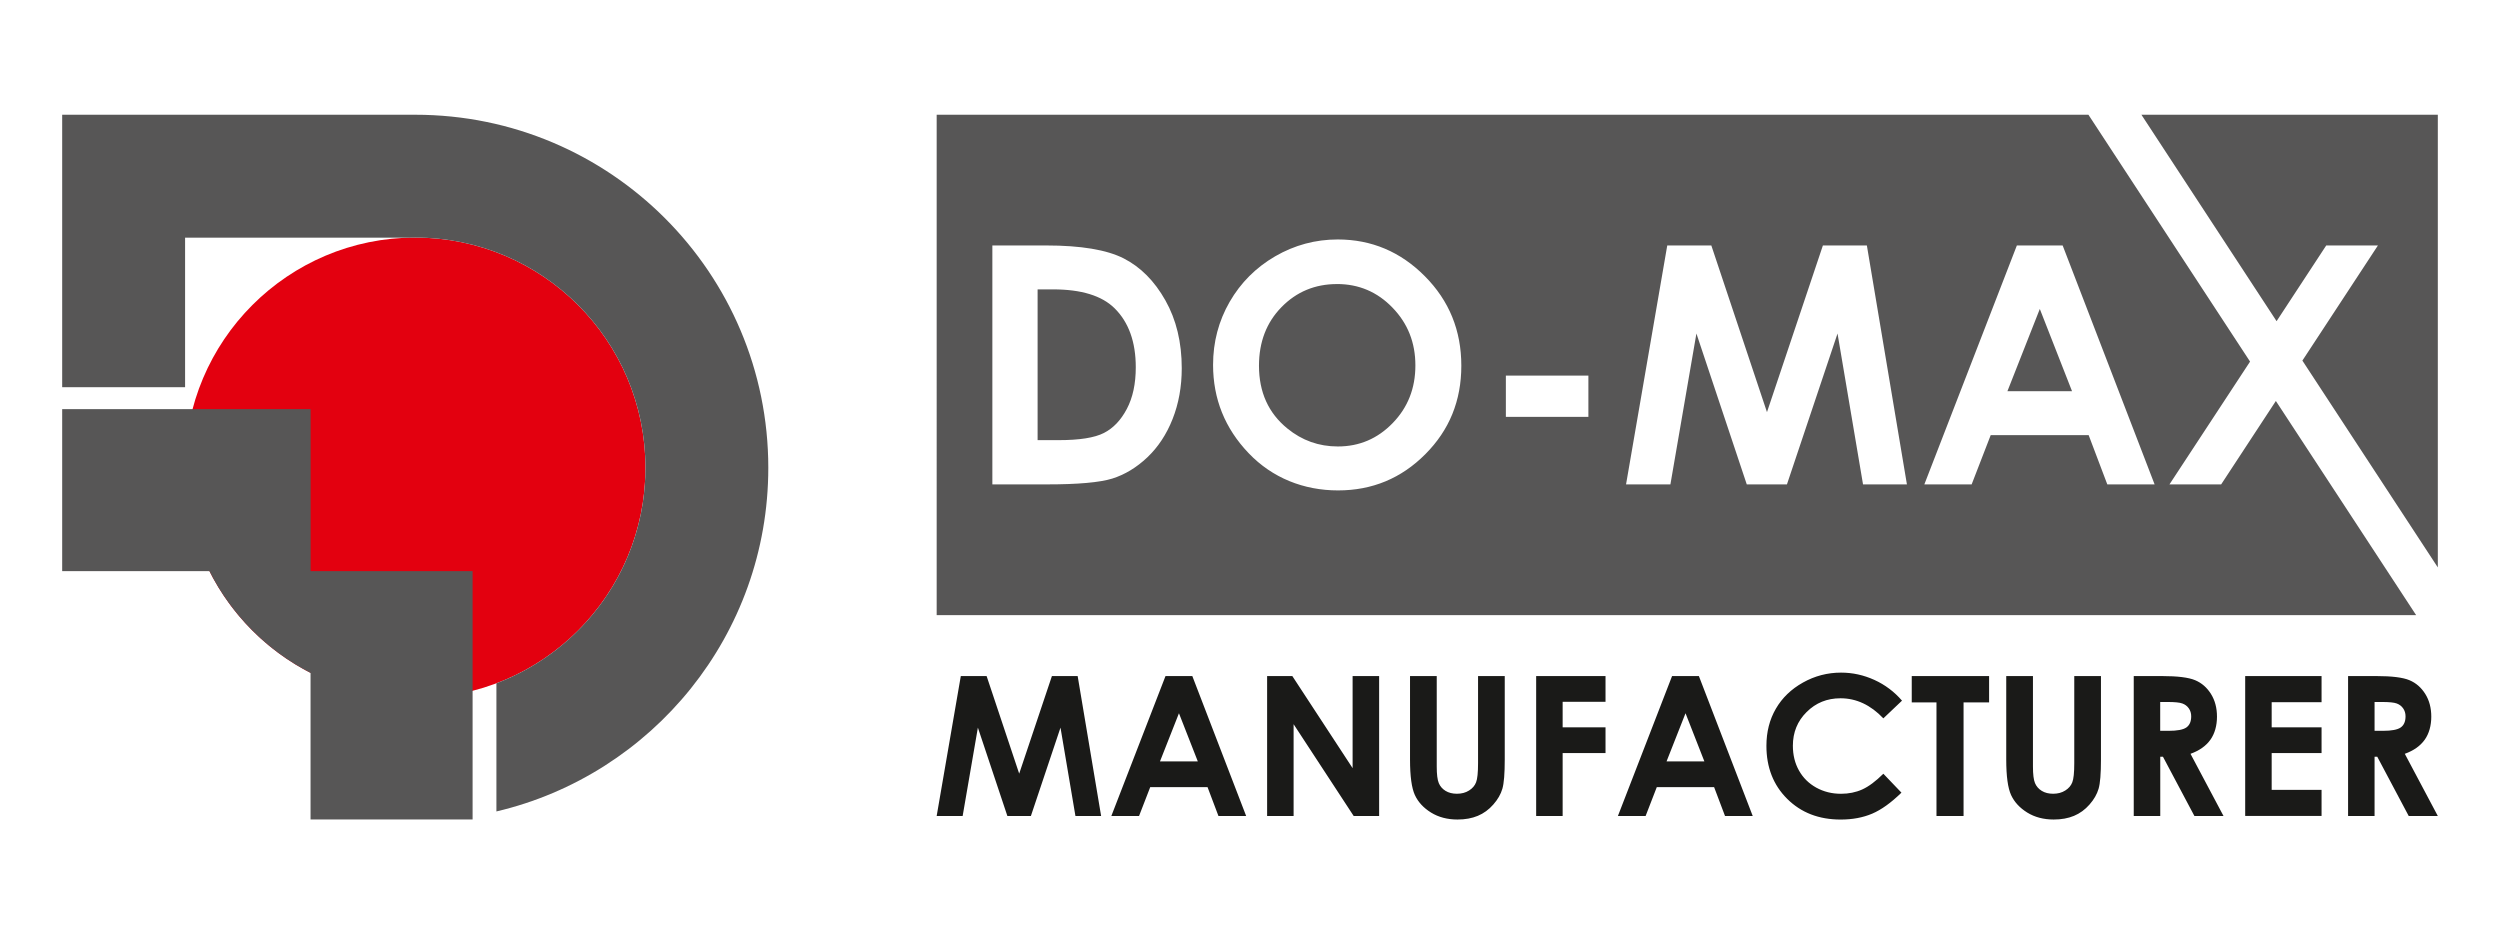 <?xml version="1.0" encoding="UTF-8"?>
<svg xmlns="http://www.w3.org/2000/svg" version="1.1" viewBox="0 0 841.89 314.61">
  <defs>
    <style>
      .cls-1 {
        fill: #1a1a18;
      }

      .cls-2 {
        fill: #e3000f;
      }

      .cls-2, .cls-3 {
        fill-rule: evenodd;
      }

      .cls-3 {
        fill: #575656;
      }
    </style>
  </defs>
  <!-- Generator: Adobe Illustrator 28.7.1, SVG Export Plug-In . SVG Version: 1.2.0 Build 142)  -->
  <g>
    <g id="Layer_1">
      <g>
        <g>
          <path class="cls-2" d="M139.83,80c42.82,0,77.53,34.71,77.53,77.53s-34.71,77.53-77.53,77.53-77.53-34.71-77.53-77.53,34.71-77.53,77.53-77.53"/>
          <path class="cls-3" d="M167.17,273.26c52.49-12.35,91.56-59.47,91.56-115.73,0-65.66-53.23-118.89-118.89-118.89H20.94v91.76h41.39v-50.37h75.47c.67-.02,1.35-.03,2.03-.03,42.82,0,77.53,34.71,77.53,77.53,0,33.2-20.87,61.51-50.19,72.57v43.16Z"/>
          <path class="cls-3" d="M104.58,226.6v49.37h54.57v-83.64h-54.56v-54.56H20.94v54.57h49.59c7.41,14.72,19.37,26.76,34.04,34.26"/>
        </g>
        <g>
          <path class="cls-3" d="M686.92,104.04l-10.91,27.7h21.76l-10.85-27.7ZM679.18,82.66h15.43l30.97,80.47h-15.93l-6.28-16.59h-32.99l-6.42,16.59h-15.93l31.16-80.47ZM561.45,82.66h14.85l18.74,56.13,18.83-56.13h14.81l13.49,80.47h-14.78l-8.59-50.82-17.04,50.82h-13.52l-16.96-50.82-8.76,50.82h-14.94l13.88-80.47ZM507.11,126.48h27.79v13.9h-27.79v-13.9ZM450.25,95.66c-7.41,0-13.65,2.6-18.7,7.77-5.06,5.17-7.58,11.75-7.58,19.74,0,8.89,3.18,15.93,9.54,21.11,4.95,4.05,10.61,6.07,17.02,6.07,7.23,0,13.39-2.63,18.47-7.88,5.1-5.25,7.64-11.71,7.64-19.41s-2.56-14.14-7.7-19.45c-5.12-5.31-11.36-7.96-18.7-7.96ZM450.48,80.64c11.38,0,21.16,4.13,29.34,12.37,8.2,8.24,12.29,18.29,12.29,30.13s-4.03,21.69-12.12,29.81c-8.07,8.12-17.88,12.2-29.4,12.2s-22.12-4.18-30.09-12.53c-7.99-8.35-11.99-18.27-11.99-29.76,0-7.68,1.87-14.76,5.59-21.22,3.72-6.44,8.84-11.56,15.34-15.34,6.52-3.77,13.54-5.66,21.05-5.66ZM349.42,97.45v50.77h7.1c7,0,12.07-.8,15.22-2.41,3.16-1.61,5.73-4.31,7.73-8.11,2-3.79,3.01-8.46,3.01-14.03,0-8.54-2.39-15.17-7.15-19.87-4.3-4.24-11.21-6.35-20.72-6.35h-5.19ZM721.13,38.64h99.82v152.44l-45.61-69.65-.22.34,25.66-39.11h-17.41l-16.72,25.5-45.52-69.52ZM315.43,38.64h387.86l28.82,44.02,25.61,39.11-27.14,41.35h17.41l18.42-28.09,18.4,28.09h0l28.83,44.02h-498.21V38.64ZM334.18,82.66h18.14c11.69,0,20.38,1.46,26.08,4.35,5.68,2.9,10.37,7.6,14.05,14.14,3.68,6.52,5.51,14.14,5.51,22.86,0,6.2-1.03,11.9-3.08,17.09-2.05,5.19-4.91,9.51-8.54,12.94-3.62,3.42-7.55,5.79-11.77,7.12-4.22,1.31-11.54,1.96-21.97,1.96h-18.42v-80.47Z"/>
          <path class="cls-1" d="M799.65,246.11h2.84c2.89,0,4.87-.37,5.96-1.13,1.08-.76,1.63-2,1.63-3.75,0-1.03-.27-1.93-.81-2.69-.54-.77-1.26-1.31-2.16-1.64-.9-.34-2.56-.5-4.98-.5h-2.48v9.71ZM790.73,227.67h9.53c5.21,0,8.92.46,11.13,1.39,2.22.93,3.99,2.48,5.34,4.64,1.35,2.16,2.02,4.7,2.02,7.66s-.74,5.69-2.22,7.76c-1.49,2.09-3.72,3.66-6.7,4.73l11.12,20.94h-9.8l-10.59-19.95h-.91v19.95h-8.92v-47.12ZM756.08,227.67h25.72v8.79h-16.8v8.47h16.8v8.66h-16.8v12.4h16.8v8.79h-25.72v-47.12ZM727.47,246.11h2.84c2.89,0,4.87-.37,5.96-1.13,1.08-.76,1.63-2,1.63-3.75,0-1.03-.27-1.93-.81-2.69-.54-.77-1.26-1.31-2.17-1.64-.9-.34-2.56-.5-4.98-.5h-2.48v9.71ZM718.55,227.67h9.53c5.21,0,8.93.46,11.14,1.39,2.22.93,3.99,2.48,5.34,4.64,1.35,2.16,2.02,4.7,2.02,7.66s-.74,5.69-2.22,7.76c-1.49,2.09-3.72,3.66-6.7,4.73l11.12,20.94h-9.8l-10.59-19.95h-.91v19.95h-8.93v-47.12ZM675.62,227.67h8.99v30.48c0,2.62.23,4.48.69,5.57.46,1.09,1.21,1.96,2.27,2.61,1.06.65,2.34.97,3.83.97,1.59,0,2.94-.36,4.09-1.09,1.15-.72,1.94-1.64,2.37-2.77.44-1.12.66-3.26.66-6.42v-29.35h8.99v28.09c0,4.75-.26,8.03-.8,9.86-.54,1.84-1.55,3.61-3.06,5.32-1.5,1.71-3.24,2.98-5.21,3.8-1.96.82-4.24,1.24-6.85,1.24-3.41,0-6.39-.79-8.91-2.35-2.54-1.58-4.34-3.53-5.44-5.9-1.08-2.36-1.63-6.34-1.63-11.96v-28.09ZM643.79,227.67h26.05v8.86h-8.6v38.26h-9.12v-38.26h-8.33v-8.86ZM640.52,235.94l-6.29,5.97c-4.28-4.5-9.08-6.76-14.43-6.76-4.51,0-8.31,1.54-11.4,4.62-3.1,3.07-4.64,6.86-4.64,11.36,0,3.14.69,5.93,2.06,8.36,1.37,2.44,3.3,4.35,5.8,5.74,2.51,1.39,5.28,2.08,8.35,2.08,2.6,0,4.99-.48,7.14-1.45,2.16-.97,4.54-2.74,7.12-5.3l6.09,6.37c-3.48,3.4-6.77,5.76-9.86,7.08-3.1,1.32-6.64,1.98-10.61,1.98-7.33,0-13.33-2.32-18-6.97-4.67-4.64-7-10.6-7-17.85,0-4.7,1.06-8.87,3.19-12.52,2.12-3.65,5.16-6.58,9.13-8.8,3.96-2.22,8.23-3.34,12.81-3.34,3.88,0,7.62.82,11.23,2.46,3.6,1.64,6.7,3.97,9.31,6.99ZM567.61,240.19l-6.39,16.22h12.74l-6.35-16.22ZM563.08,227.67h9.03l18.13,47.12h-9.33l-3.67-9.71h-19.31l-3.76,9.71h-9.33l18.24-47.12ZM517.31,227.67h23.36v8.66h-14.44v8.6h14.44v8.66h-14.44v21.2h-8.92v-47.12ZM474.84,227.67h8.99v30.48c0,2.62.23,4.48.69,5.57.46,1.09,1.21,1.96,2.27,2.61,1.06.65,2.34.97,3.83.97,1.59,0,2.94-.36,4.09-1.09,1.15-.72,1.94-1.64,2.37-2.77.44-1.12.66-3.26.66-6.42v-29.35h8.99v28.09c0,4.75-.26,8.03-.8,9.86-.53,1.84-1.55,3.61-3.06,5.32-1.5,1.71-3.24,2.98-5.21,3.8-1.96.82-4.24,1.24-6.85,1.24-3.41,0-6.39-.79-8.91-2.35-2.54-1.58-4.34-3.53-5.44-5.9-1.08-2.36-1.63-6.34-1.63-11.96v-28.09ZM426.69,227.67h8.51l20.3,31.01v-31.01h8.93v47.12h-8.57l-20.23-30.91v30.91h-8.92v-47.12ZM397.02,240.19l-6.39,16.22h12.74l-6.35-16.22ZM392.49,227.67h9.03l18.13,47.12h-9.33l-3.67-9.71h-19.31l-3.76,9.71h-9.33l18.24-47.12ZM323.56,227.67h8.69l10.97,32.86,11.02-32.86h8.67l7.9,47.12h-8.65l-5.03-29.76-9.97,29.76h-7.92l-9.93-29.76-5.13,29.76h-8.75l8.13-47.12Z"/>
        </g>
      </g>
    </g>
  </g>
</svg>